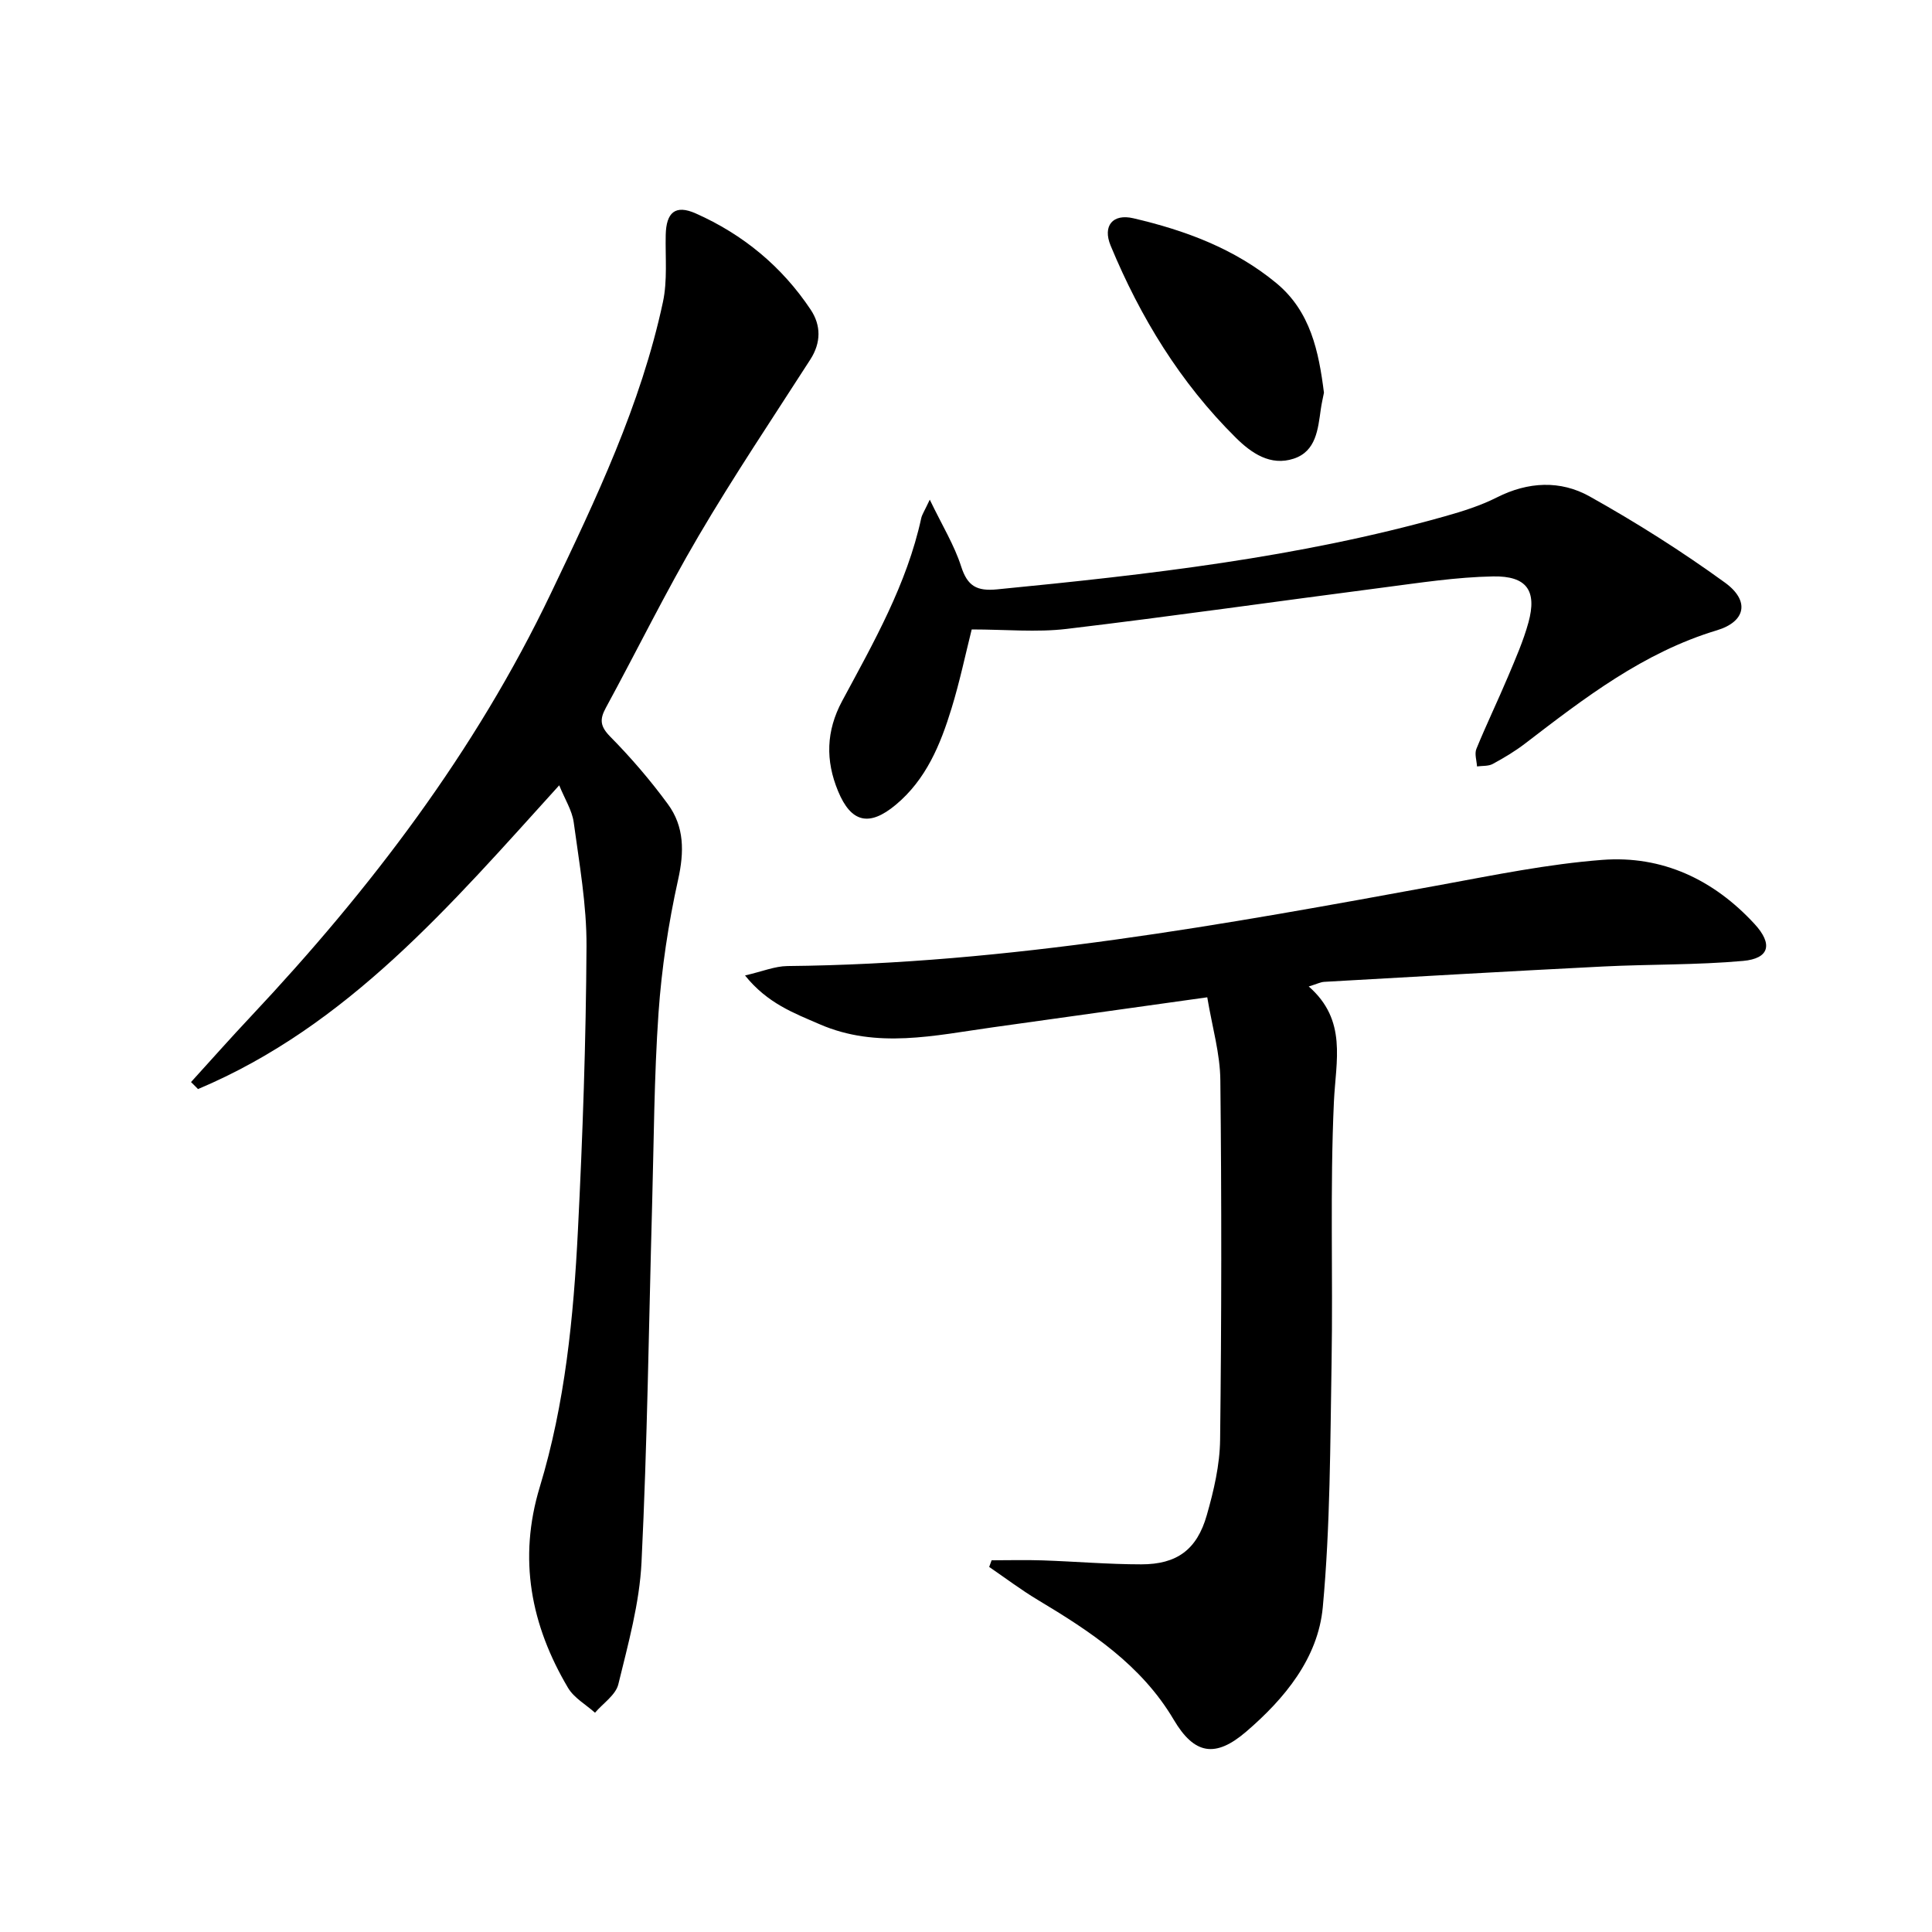 <svg enable-background="new 0 0 400 400" viewBox="0 0 400 400" xmlns="http://www.w3.org/2000/svg"><path d="m115.78 162.59c-22.51 24.84-43.77 49.82-74.78 62.89-.48-.48-.97-.96-1.45-1.45 4.13-4.54 8.2-9.14 12.41-13.61 24.74-26.34 46.45-54.83 62.1-87.59 9.31-19.47 18.63-39 23.19-60.28.96-4.47.48-9.26.58-13.9.1-4.68 1.99-6.34 6.22-4.46 9.78 4.34 17.84 10.99 23.79 19.92 2.16 3.24 2.18 6.82-.07 10.32-7.8 12.14-15.85 24.13-23.15 36.56-6.82 11.61-12.76 23.73-19.19 35.56-1.31 2.4-1.18 3.83.9 5.95 4.3 4.36 8.33 9.05 11.95 13.99 3.42 4.66 3.4 9.88 2.11 15.66-2.01 9.04-3.4 18.3-4.05 27.54-.92 13.27-.96 26.6-1.33 39.91-.68 24.61-.99 49.24-2.19 73.83-.41 8.49-2.77 16.94-4.8 25.28-.54 2.22-3.17 3.94-4.83 5.89-1.89-1.69-4.34-3.06-5.58-5.14-7.7-13-10.37-26.72-5.85-41.61 5.24-17.27 6.99-35.16 7.89-53.07.99-19.6 1.67-39.23 1.78-58.85.05-8.56-1.5-17.16-2.65-25.69-.34-2.46-1.83-4.76-3-7.65z"/><path d="m249.95 206.48c-15.51 2.17-29.97 4.2-44.44 6.22-11.98 1.67-23.99 4.51-35.83-.65-5.26-2.29-10.76-4.28-15.43-10.09 3.59-.83 6.17-1.92 8.77-1.95 45.75-.44 90.52-8.59 135.3-16.81 11.09-2.04 22.21-4.31 33.41-5.17 12.42-.95 23.06 4.07 31.54 13.28 3.81 4.14 3.11 7.15-2.41 7.64-9.59.86-19.26.67-28.89 1.15-19.27.97-38.53 2.09-57.79 3.18-.77.04-1.52.44-3.22.96 8.01 7 5.6 15.36 5.21 23.9-.82 17.92-.18 35.9-.48 53.84-.29 16.93-.26 33.93-1.82 50.77-.98 10.56-7.88 18.92-15.87 25.78-6.4 5.49-10.74 4.71-14.99-2.48-6.71-11.35-17.22-18.26-28.14-24.8-3.47-2.08-6.72-4.54-10.07-6.83.17-.46.33-.92.5-1.38 3.52 0 7.05-.1 10.57.02 6.81.23 13.61.82 20.42.82 7.36 0 11.52-3.02 13.56-10.17 1.45-5.07 2.7-10.4 2.76-15.63.3-24.78.32-49.56.05-74.34-.03-5.55-1.68-11.07-2.71-17.26z"/><path d="m201.18 130.32c-1.29 5.15-2.48 10.82-4.17 16.33-2.3 7.51-5.27 14.75-11.57 19.99-5.48 4.56-9.23 3.69-11.93-2.85-2.62-6.33-2.49-12.44.85-18.66 6.52-12.13 13.39-24.15 16.37-37.84.16-.75.64-1.43 1.77-3.84 2.61 5.42 5.09 9.44 6.49 13.81 1.31 4.11 3.26 5.17 7.46 4.76 31.24-3.05 62.39-6.58 92.72-15.13 3.66-1.03 7.37-2.2 10.75-3.91 6.46-3.27 13.15-3.58 19.18-.21 9.66 5.4 19.07 11.35 28.03 17.85 5.19 3.76 4.33 8.07-1.67 9.88-15.21 4.58-27.41 14.01-39.69 23.43-2.1 1.61-4.39 2.98-6.72 4.24-.91.49-2.16.36-3.25.51-.07-1.22-.55-2.61-.13-3.63 2.07-5.06 4.45-9.99 6.57-15.02 1.54-3.66 3.16-7.34 4.21-11.16 1.79-6.55-.31-9.66-7.33-9.53-7.59.14-15.17 1.32-22.72 2.3-21.86 2.83-43.69 5.96-65.57 8.57-6.23.74-12.61.11-19.65.11z"/><path d="m274.11 81.3c-.22 1.13-.49 2.26-.65 3.41-.59 4.14-.96 8.72-5.61 10.25-4.8 1.58-8.75-1.12-12.01-4.36-11.48-11.37-19.74-24.9-25.89-39.73-1.71-4.11.43-6.68 4.7-5.68 10.74 2.5 20.98 6.29 29.62 13.44 7.06 5.85 8.76 14.12 9.84 22.67z"/></svg>
